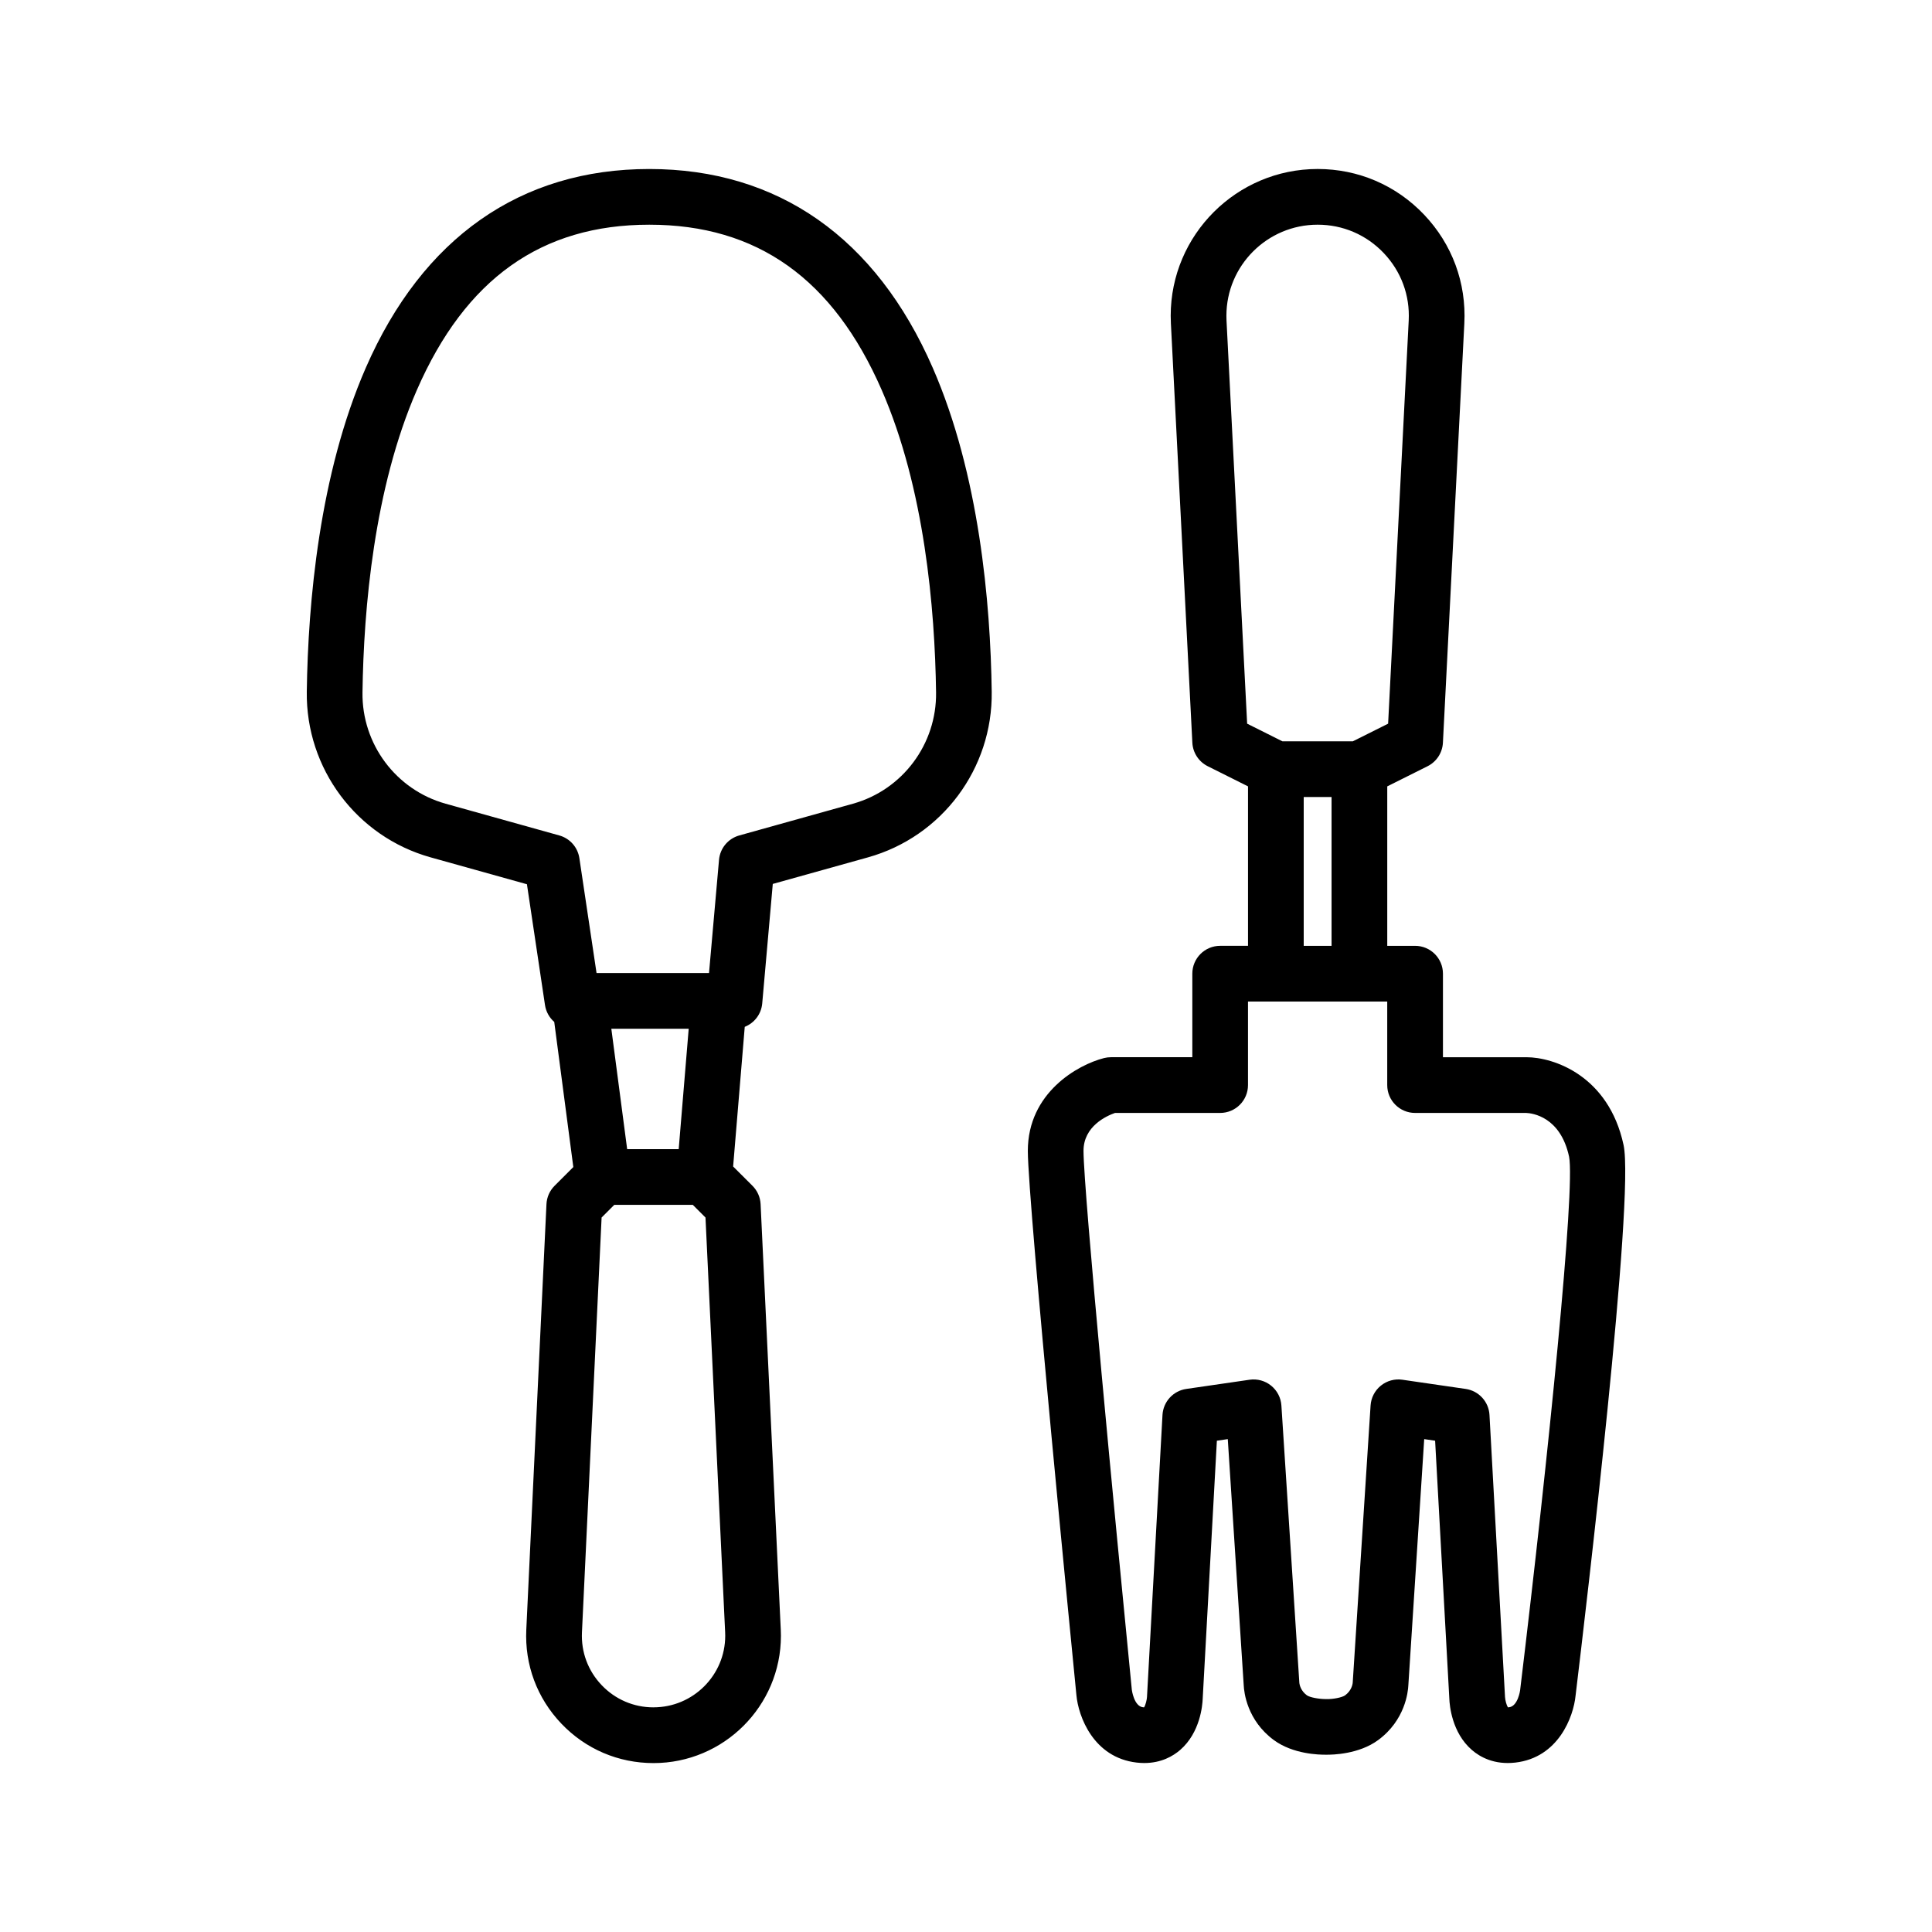 <?xml version="1.0" encoding="UTF-8"?>
<!-- The Best Svg Icon site in the world: iconSvg.co, Visit us! https://iconsvg.co -->
<svg fill="#000000" width="800px" height="800px" version="1.1" viewBox="144 144 512 512" xmlns="http://www.w3.org/2000/svg">
 <path d="m574.26 447.43c-3.957-18.395-18.555-23.254-25.723-23.254h-22.141v-22.141c0-4.078-3.305-7.379-7.379-7.379h-7.379v-42.258l10.68-5.34c2.379-1.191 3.934-3.566 4.07-6.223l5.676-111.13c0.551-10.762-3.231-20.992-10.652-28.805s-17.445-12.117-28.227-12.117c-21.469 0-38.938 17.449-38.938 38.898 0 0.672 0.016 1.352 0.051 2.019l5.688 111.13c0.137 2.656 1.691 5.031 4.07 6.223l10.68 5.34v42.258h-7.379c-4.074 0-7.379 3.305-7.379 7.379v22.141h-21.578c-0.613 0-1.223 0.078-1.82 0.227-6.984 1.777-20.195 9.199-20.195 24.59 0.02 13.914 12.352 138.96 12.871 144.21 0.5 5.613 4.484 16.582 15.98 17.902 0.699 0.078 1.367 0.117 2.008 0.117 4.5 0 7.617-1.82 9.516-3.465 5.309-4.602 5.898-11.844 5.965-13.543l3.758-68.406 2.891-0.422 4.223 65.223c0.082 1.832 0.863 9.293 7.988 14.535 5.106 3.75 12.008 3.891 13.816 3.875 1.816 0.027 8.738-0.133 13.828-3.879 7.129-5.246 7.914-12.719 7.996-14.527l4.203-65.227 2.891 0.422 3.769 68.406c0.062 1.703 0.656 8.941 5.965 13.543 2.168 1.879 5.934 3.992 11.531 3.348 11.398-1.312 15.41-12.117 15.961-17.773 2.676-22.16 15.703-132.01 12.715-145.9zm-99.754-111.65-5.469-106.85c-0.023-0.422-0.027-0.84-0.027-1.25 0-13.309 10.844-24.137 24.176-24.137 6.691 0 12.914 2.672 17.523 7.523 4.606 4.852 6.957 11.199 6.613 17.883l-5.457 106.83-9.352 4.676h-18.656zm22.371 19.438v39.438h-7.379v-39.438zm50 236.45c-0.008 0.074-0.02 0.152-0.023 0.227-0.004 0.043-0.574 4.277-2.953 4.551-0.121 0.016-0.219 0.02-0.289 0.02-0.355-0.547-0.723-1.871-0.773-2.789-0.004-0.062-0.004-0.129-0.008-0.191l-4.102-74.508c-0.191-3.508-2.832-6.391-6.309-6.898l-16.777-2.438c-2.039-0.301-4.106 0.273-5.707 1.57-1.602 1.297-2.586 3.203-2.719 5.258l-4.723 73.289c-0.016 0.254-0.027 0.156-0.02 0.297-0.062 0.469-0.391 2.031-1.992 3.211-0.816 0.602-3.289 1.055-4.871 1.004-0.109-0.004-0.289-0.004-0.402 0-1.582-0.008-4.066-0.41-4.883-1.008-1.59-1.168-1.91-2.727-1.977-3.191 0.008-0.148-0.004-0.055-0.023-0.312l-4.742-73.289c-0.133-2.055-1.117-3.961-2.719-5.258-1.602-1.297-3.668-1.867-5.707-1.57l-16.777 2.438c-3.477 0.504-6.113 3.391-6.309 6.898l-4.094 74.508c-0.004 0.062-0.008 0.129-0.008 0.191-0.02 0.645-0.367 2.168-0.773 2.789-0.07 0-0.168-0.008-0.285-0.02-2.402-0.277-2.961-4.594-2.965-4.621-4.422-44.789-12.793-132.29-12.805-142.84 0-6.543 6.125-9.273 8.348-10.047h27.863c4.074 0 7.379-3.305 7.379-7.379v-22.141h36.898v22.141c0 4.078 3.305 7.379 7.379 7.379h29.434c1.582 0.066 9.09 0.945 11.379 11.594 1.668 8.277-5.426 78.895-12.945 141.14zm-230.81-402.88c-34.105 0-60.082 18.215-75.125 52.672-12.328 28.238-15.309 62.262-15.641 85.832-0.281 20.383 13.211 38.441 32.809 43.914l25.531 7.129 4.785 32.012c0.27 1.793 1.168 3.356 2.453 4.473l5.055 38.461-4.965 4.965c-1.301 1.297-2.066 3.035-2.152 4.867l-5.344 112.76c-0.445 9.312 2.852 18.152 9.285 24.902 6.434 6.746 15.109 10.461 24.43 10.461 18.617 0 33.762-15.133 33.762-33.73 0-0.535-0.012-1.07-0.039-1.629l-5.344-112.76c-0.086-1.836-0.855-3.574-2.156-4.871l-5.125-5.117 3.078-37.008c2.527-1 4.383-3.356 4.633-6.215l2.797-31.656 25.223-7.039c19.594-5.473 33.082-23.531 32.797-43.914-0.324-23.566-3.301-57.586-15.633-85.832-15.031-34.461-41.008-52.676-75.113-52.676zm1.125 407.68c-5.246 0-10.125-2.09-13.746-5.887s-5.473-8.773-5.223-14.016l5.207-109.91 3.356-3.356h20.812l3.363 3.359 5.207 109.89c0.016 0.316 0.023 0.633 0.023 0.941 0 10.461-8.523 18.973-19 18.973zm-11.184-179.84h20.504l-2.652 31.914h-13.656zm64.047-59.641-30.141 8.414c-2.957 0.824-5.098 3.398-5.367 6.457l-2.652 30.012h-29.805l-4.551-30.453c-0.43-2.879-2.512-5.234-5.316-6.016l-30.141-8.414c-13.152-3.672-22.207-15.801-22.02-29.492 0.312-22.211 3.062-54.148 14.41-80.133 12.871-29.484 33.02-43.816 61.598-43.816s48.727 14.332 61.594 43.816c11.348 25.992 14.094 57.922 14.402 80.133 0.188 13.688-8.863 25.816-22.012 29.492z"/>
</svg>